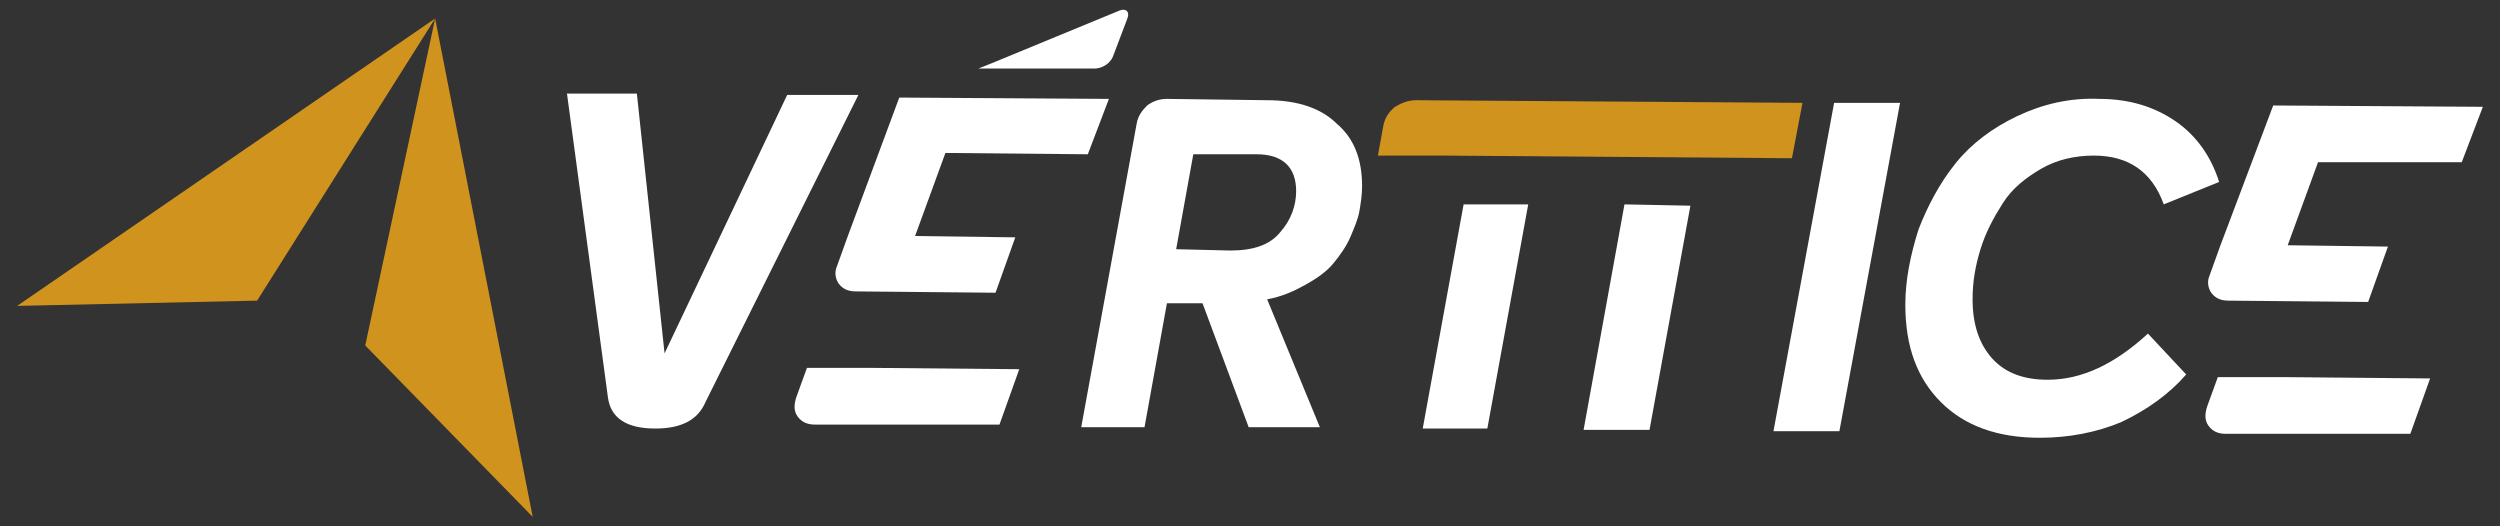<?xml version="1.0" encoding="utf-8"?>
<!-- Generator: Adobe Illustrator 28.1.0, SVG Export Plug-In . SVG Version: 6.00 Build 0)  -->
<svg version="1.1" id="Camada_1" xmlns="http://www.w3.org/2000/svg" xmlns:xlink="http://www.w3.org/1999/xlink" x="0px" y="0px"
	 viewBox="0 0 189.6 39.9" style="enable-background:new 0 0 189.6 39.9;" xml:space="preserve">
<rect x="0" y="0" width="189.6" height="39.9" fill="#333333" stroke="none"/>
<style type="text/css">
	.st0{fill:none;}
	.st1{fill:#FFFFFF;}
	.st2{fill:#D0931D;}
</style>
<rect y="0" class="st0" width="189.6" height="40"/>
<g>
	<path class="st1" d="M83,5.2c0.6,0,1.2-0.4,1.4-0.9l1.1-2.9c0.2-0.5-0.1-0.8-0.6-0.6l-9.7,4c-0.5,0.2-1,0.4-1,0.4s0.1,0,0.2,0
		c0.1,0,1.1,0,1.6,0L83,5.2z"/>
	<path class="st1" d="M59.7,7.2l5.4,0L53.5,30.5c-0.6,1.4-1.9,2-3.8,2c-2.2,0-3.4-0.8-3.6-2.4l-3.1-23l5.3,0l2.1,19.7L59.7,7.2z"/>
	<path class="st1" d="M103.3,14.1c0,0.7-0.1,1.3-0.2,1.9c-0.1,0.6-0.4,1.3-0.7,2c-0.3,0.7-0.8,1.4-1.3,2c-0.5,0.6-1.2,1.1-2.1,1.6
		c-0.9,0.5-1.8,0.9-2.9,1.1l4,9.7l-5.4,0L91.2,23l-2.7,0l-1.7,9.4l-4.8,0l4.2-23c0.1-0.6,0.4-1,0.8-1.4c0.4-0.3,0.9-0.5,1.5-0.5
		l7.6,0.1c2.3,0,4.1,0.6,5.3,1.8C102.7,10.5,103.3,12.1,103.3,14.1z M93.3,19c1.7,0,3-0.4,3.8-1.4c0.8-0.9,1.2-2,1.2-3.1
		c0-1.8-1-2.8-3-2.8l-4.8,0l-1.3,7.2L93.3,19L93.3,19z"/>
	<path class="st1" d="M134.5,32.7l4.6-24.9l5,0l-4.6,24.9L134.5,32.7z"/>
	<path class="st1" d="M154.7,33.2c-3.2,0-5.7-0.9-7.5-2.7s-2.7-4.2-2.7-7.4c0-1.9,0.4-3.8,1-5.7c0.7-1.8,1.6-3.5,2.8-5
		c1.2-1.5,2.8-2.7,4.7-3.6s4-1.4,6.2-1.3c2.3,0,4.2,0.6,5.8,1.7c1.6,1.1,2.7,2.7,3.3,4.6l-4.2,1.7c-0.9-2.5-2.7-3.7-5.3-3.7
		c-1.4,0-2.8,0.3-4,1c-1.2,0.7-2.2,1.5-2.9,2.6c-0.7,1.1-1.3,2.2-1.7,3.5c-0.4,1.3-0.6,2.5-0.6,3.8c0,1.9,0.5,3.4,1.5,4.5
		c1,1.1,2.4,1.6,4.2,1.6c2.6,0,5.1-1.2,7.6-3.5l2.9,3.1c-1.3,1.5-3,2.7-4.9,3.6C159,32.8,156.9,33.2,154.7,33.2z"/>
	<path class="st1" d="M61.8,32.2c-0.6,0-1-0.2-1.3-0.6c-0.3-0.4-0.3-0.9-0.1-1.5l0.8-2.2l5,0l11.1,0.1l-1.5,4.2L61.8,32.2z"/>
	<path class="st1" d="M71.7,11.6l-2.3,6.3l0,0l7.6,0.1l-1.5,4.2l-10.6-0.1c-0.6,0-1-0.2-1.3-0.6c-0.2-0.3-0.3-0.7-0.2-1.1l0.9-2.5
		l3.9-10.5l15.9,0.1l-1.6,4.2L71.7,11.6L71.7,11.6z"/>
	<path class="st1" d="M168.8,32.9c-0.6,0-1-0.2-1.3-0.6c-0.3-0.4-0.3-0.9-0.1-1.5l0.8-2.2l5,0l11.1,0.1l-1.5,4.2L168.8,32.9z"/>
	<path class="st1" d="M175.8,12.3l-2.3,6.3l0,0l7.6,0.1l-1.5,4.2L169,22.8c-0.6,0-1-0.2-1.3-0.6c-0.2-0.3-0.3-0.7-0.2-1.1l0.9-2.5
		L172.4,8l15.9,0.1l-1.6,4.2L175.8,12.3L175.8,12.3z"/>
	<polygon class="st1" points="107.9,32.5 112.8,32.5 115.9,15.5 111,15.5 	"/>
	<polygon class="st1" points="120.1,32.6 125.1,32.6 128.2,15.6 123.2,15.5 	"/>
</g>
<g>
	<path class="st2" d="M107.4,7.6c-0.6,0-1.1,0.2-1.6,0.5c-0.5,0.4-0.8,0.9-0.9,1.5l-0.4,2.2l5,0l26.4,0.2l0.8-4.2L107.4,7.6z"/>
	<g id="XMLID_11_">
		<polygon id="XMLID_350_" class="st2" points="33,1.4 27.7,26.2 40.4,39.2 		"/>
		<polygon id="XMLID_349_" class="st2" points="33,1.4 19.5,22.8 1.3,23.2 		"/>
	</g>
</g>
</svg>
